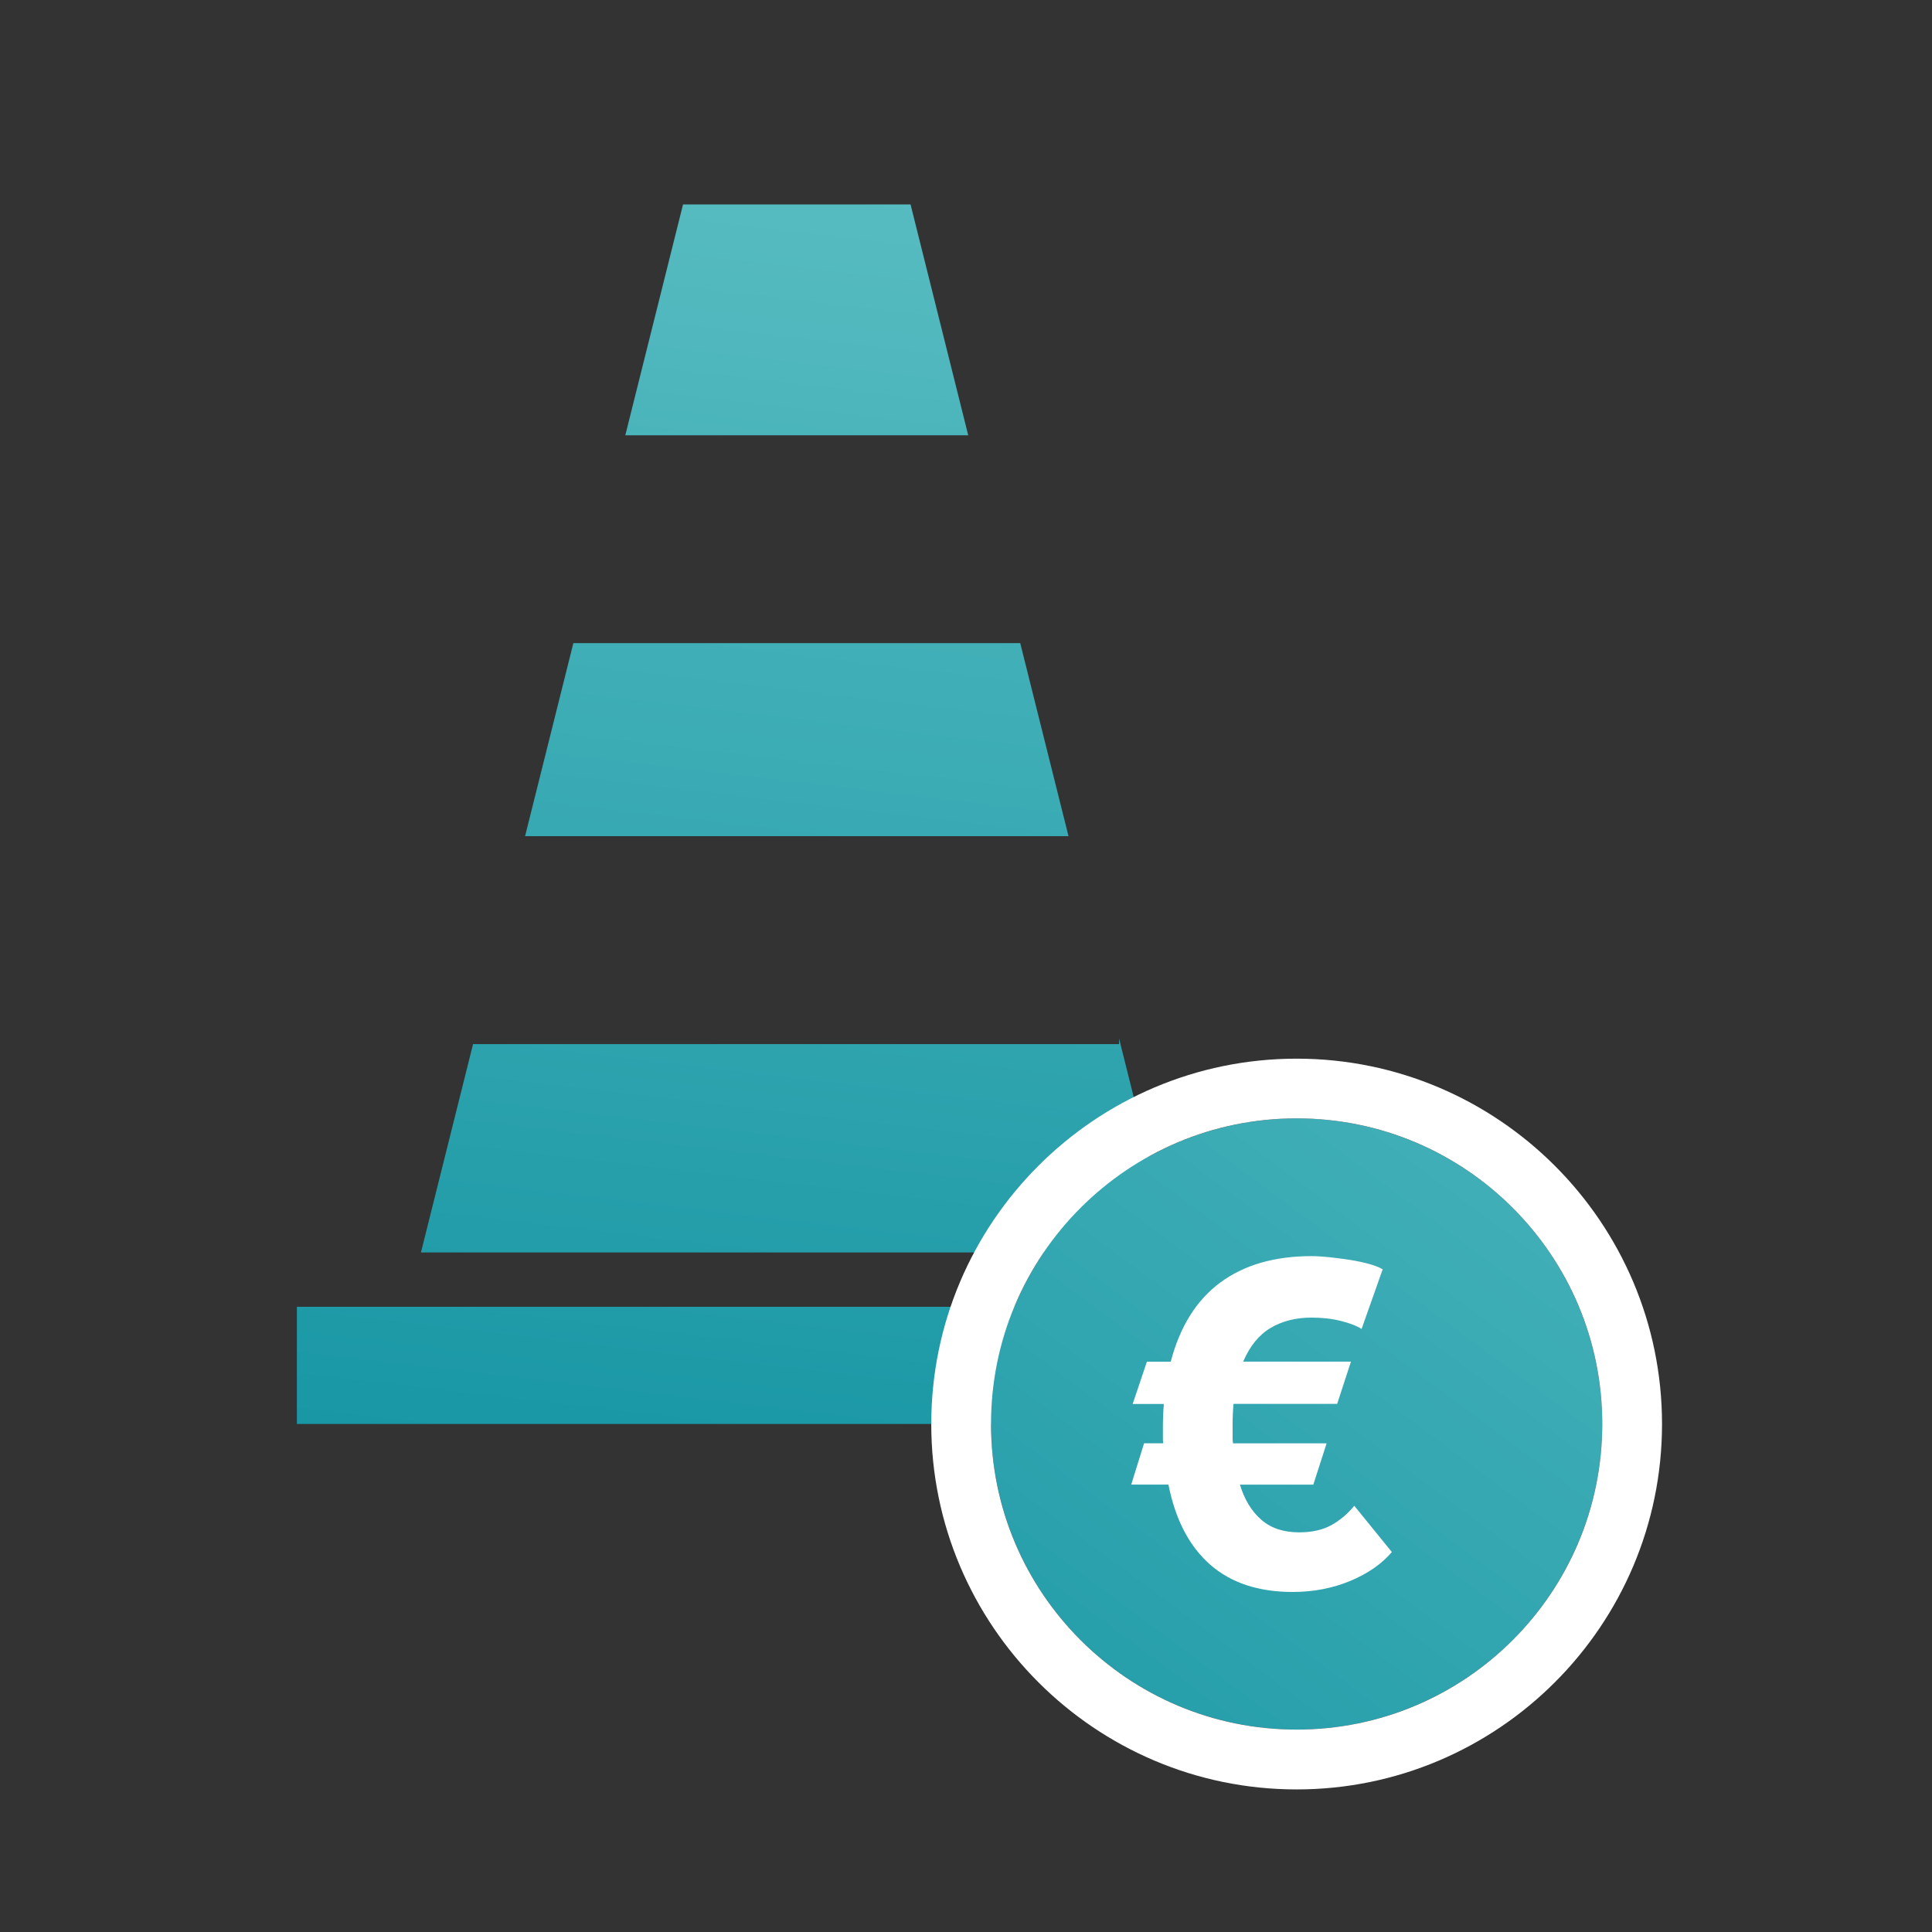<?xml version="1.0" encoding="utf-8"?>
<!-- Generator: Adobe Illustrator 25.2.1, SVG Export Plug-In . SVG Version: 6.00 Build 0)  -->
<svg version="1.1" id="Reporting_amélioré" xmlns="http://www.w3.org/2000/svg" xmlns:xlink="http://www.w3.org/1999/xlink"
	 x="0px" y="0px" viewBox="0 0 1080 1080" style="enable-background:new 0 0 1080 1080;" xml:space="preserve">
<rect x="0" y="0" width="1080" height="1080" fill="#333333" stroke="none"/>
<style type="text/css">
	.st0{fill:url(#SVGID_1_);}
	.st1{fill:url(#SVGID_2_);}
	.st2{fill:url(#SVGID_3_);}
	.st3{fill:url(#SVGID_4_);}
	.st4{fill:url(#SVGID_5_);}
	.st5{fill:#FFFFFF;}
</style>
<g>
	<g>
	</g>
</g>
<g>
	<g>
		
			<linearGradient id="SVGID_1_" gradientUnits="userSpaceOnUse" x1="531.528" y1="1049.008" x2="437.702" y2="251.49" gradientTransform="matrix(1 0 0 -1 0 1080.11)">
			<stop  offset="0" style="stop-color:#5EC0C4"/>
			<stop  offset="1" style="stop-color:#1997A5"/>
		</linearGradient>
		<polygon class="st0" points="165.96,730.51 165.96,796.01 724.83,796.01 724.83,730.51 655.48,730.51 235.31,730.51 		"/>
		
			<linearGradient id="SVGID_2_" gradientUnits="userSpaceOnUse" x1="524.204" y1="1049.869" x2="430.378" y2="252.352" gradientTransform="matrix(1 0 0 -1 0 1080.11)">
			<stop  offset="0" style="stop-color:#5EC0C4"/>
			<stop  offset="1" style="stop-color:#1997A5"/>
		</linearGradient>
		<polygon class="st1" points="655.48,700.14 625.58,580.57 625.58,583.66 264.44,583.66 235.31,700.14 		"/>
		
			<linearGradient id="SVGID_3_" gradientUnits="userSpaceOnUse" x1="471.194" y1="1056.106" x2="377.369" y2="258.589" gradientTransform="matrix(1 0 0 -1 0 1080.11)">
			<stop  offset="0" style="stop-color:#5EC0C4"/>
			<stop  offset="1" style="stop-color:#1997A5"/>
		</linearGradient>
		<polygon class="st2" points="509.01,114.28 381.82,114.28 349.55,243.32 541.24,243.32 		"/>
		
			<linearGradient id="SVGID_4_" gradientUnits="userSpaceOnUse" x1="497.223" y1="1053.044" x2="403.397" y2="255.526" gradientTransform="matrix(1 0 0 -1 0 1080.11)">
			<stop  offset="0" style="stop-color:#5EC0C4"/>
			<stop  offset="1" style="stop-color:#1997A5"/>
		</linearGradient>
		<polygon class="st3" points="570.32,359.51 320.51,359.51 293.52,467.42 597.31,467.42 		"/>
	</g>
	<g>
		<g>
			
				<linearGradient id="SVGID_5_" gradientUnits="userSpaceOnUse" x1="1073.587" y1="754.237" x2="506.454" y2="-10.268" gradientTransform="matrix(1 0 0 -1 0 1080.11)">
				<stop  offset="0" style="stop-color:#5EC0C4"/>
				<stop  offset="1" style="stop-color:#1997A5"/>
			</linearGradient>
			<circle class="st4" cx="724.83" cy="796.01" r="170.84"/>
			<path class="st5" d="M724.83,625.17c94.34,0,170.84,76.49,170.84,170.84c0,94.34-76.49,170.84-170.84,170.84
				s-170.84-76.49-170.84-170.84S630.49,625.17,724.83,625.17 M724.83,591.8c-112.62,0-204.25,91.63-204.25,204.25
				c0,112.62,91.63,204.25,204.25,204.25s204.25-91.63,204.25-204.25S837.45,591.8,724.83,591.8L724.83,591.8z"/>
		</g>
		<g>
			<g>
				<path class="st5" d="M778.05,867.6c-5.66,6.66-13.42,12.04-23.32,16.18c-9.9,4.09-20.61,6.14-32.08,6.14
					c-19.14,0-34.56-5.09-46.17-15.28c-11.61-10.19-19.42-25.09-23.32-44.74h-20.8l7.19-23.09h10.76c-0.19-0.86-0.24-1.62-0.24-2.28
					c0-0.67,0-1.43,0-2.28v-4.86c0-2.24,0.05-4.38,0.14-6.43s0.19-4.09,0.38-6.14h-17.42l7.95-23.61h13.33
					c5.14-19.66,14.38-34.41,27.7-44.27c13.33-9.85,30.37-14.76,51.03-14.76c2.9,0,6.28,0.24,10.14,0.62
					c3.86,0.43,7.71,0.95,11.52,1.52c3.86,0.62,7.38,1.38,10.66,2.28c3.24,0.95,5.71,1.9,7.43,2.95l-11.8,33.37
					c-2.57-1.71-6.38-3.19-11.42-4.47c-5.05-1.29-10.57-1.9-16.56-1.9c-8.71,0-16.33,1.9-22.85,5.76s-11.61,10.14-15.37,18.85h60.26
					l-7.71,23.61h-57.93c-0.19,1.9-0.29,3.76-0.38,5.66c-0.1,1.9-0.14,3.86-0.14,5.9v5.38c0,0.86,0,1.71,0,2.57
					c0,0.86,0.1,1.71,0.24,2.57h52.31l-7.43,23.09h-41.03c2.57,8.38,6.52,14.9,11.95,19.61c5.38,4.71,12.42,7.04,21.18,7.04
					c7.19,0,13.23-1.38,18.09-4.09c4.86-2.71,9.09-6.33,12.71-10.76L778.05,867.6z"/>
			</g>
		</g>
	</g>
</g>
</svg>
